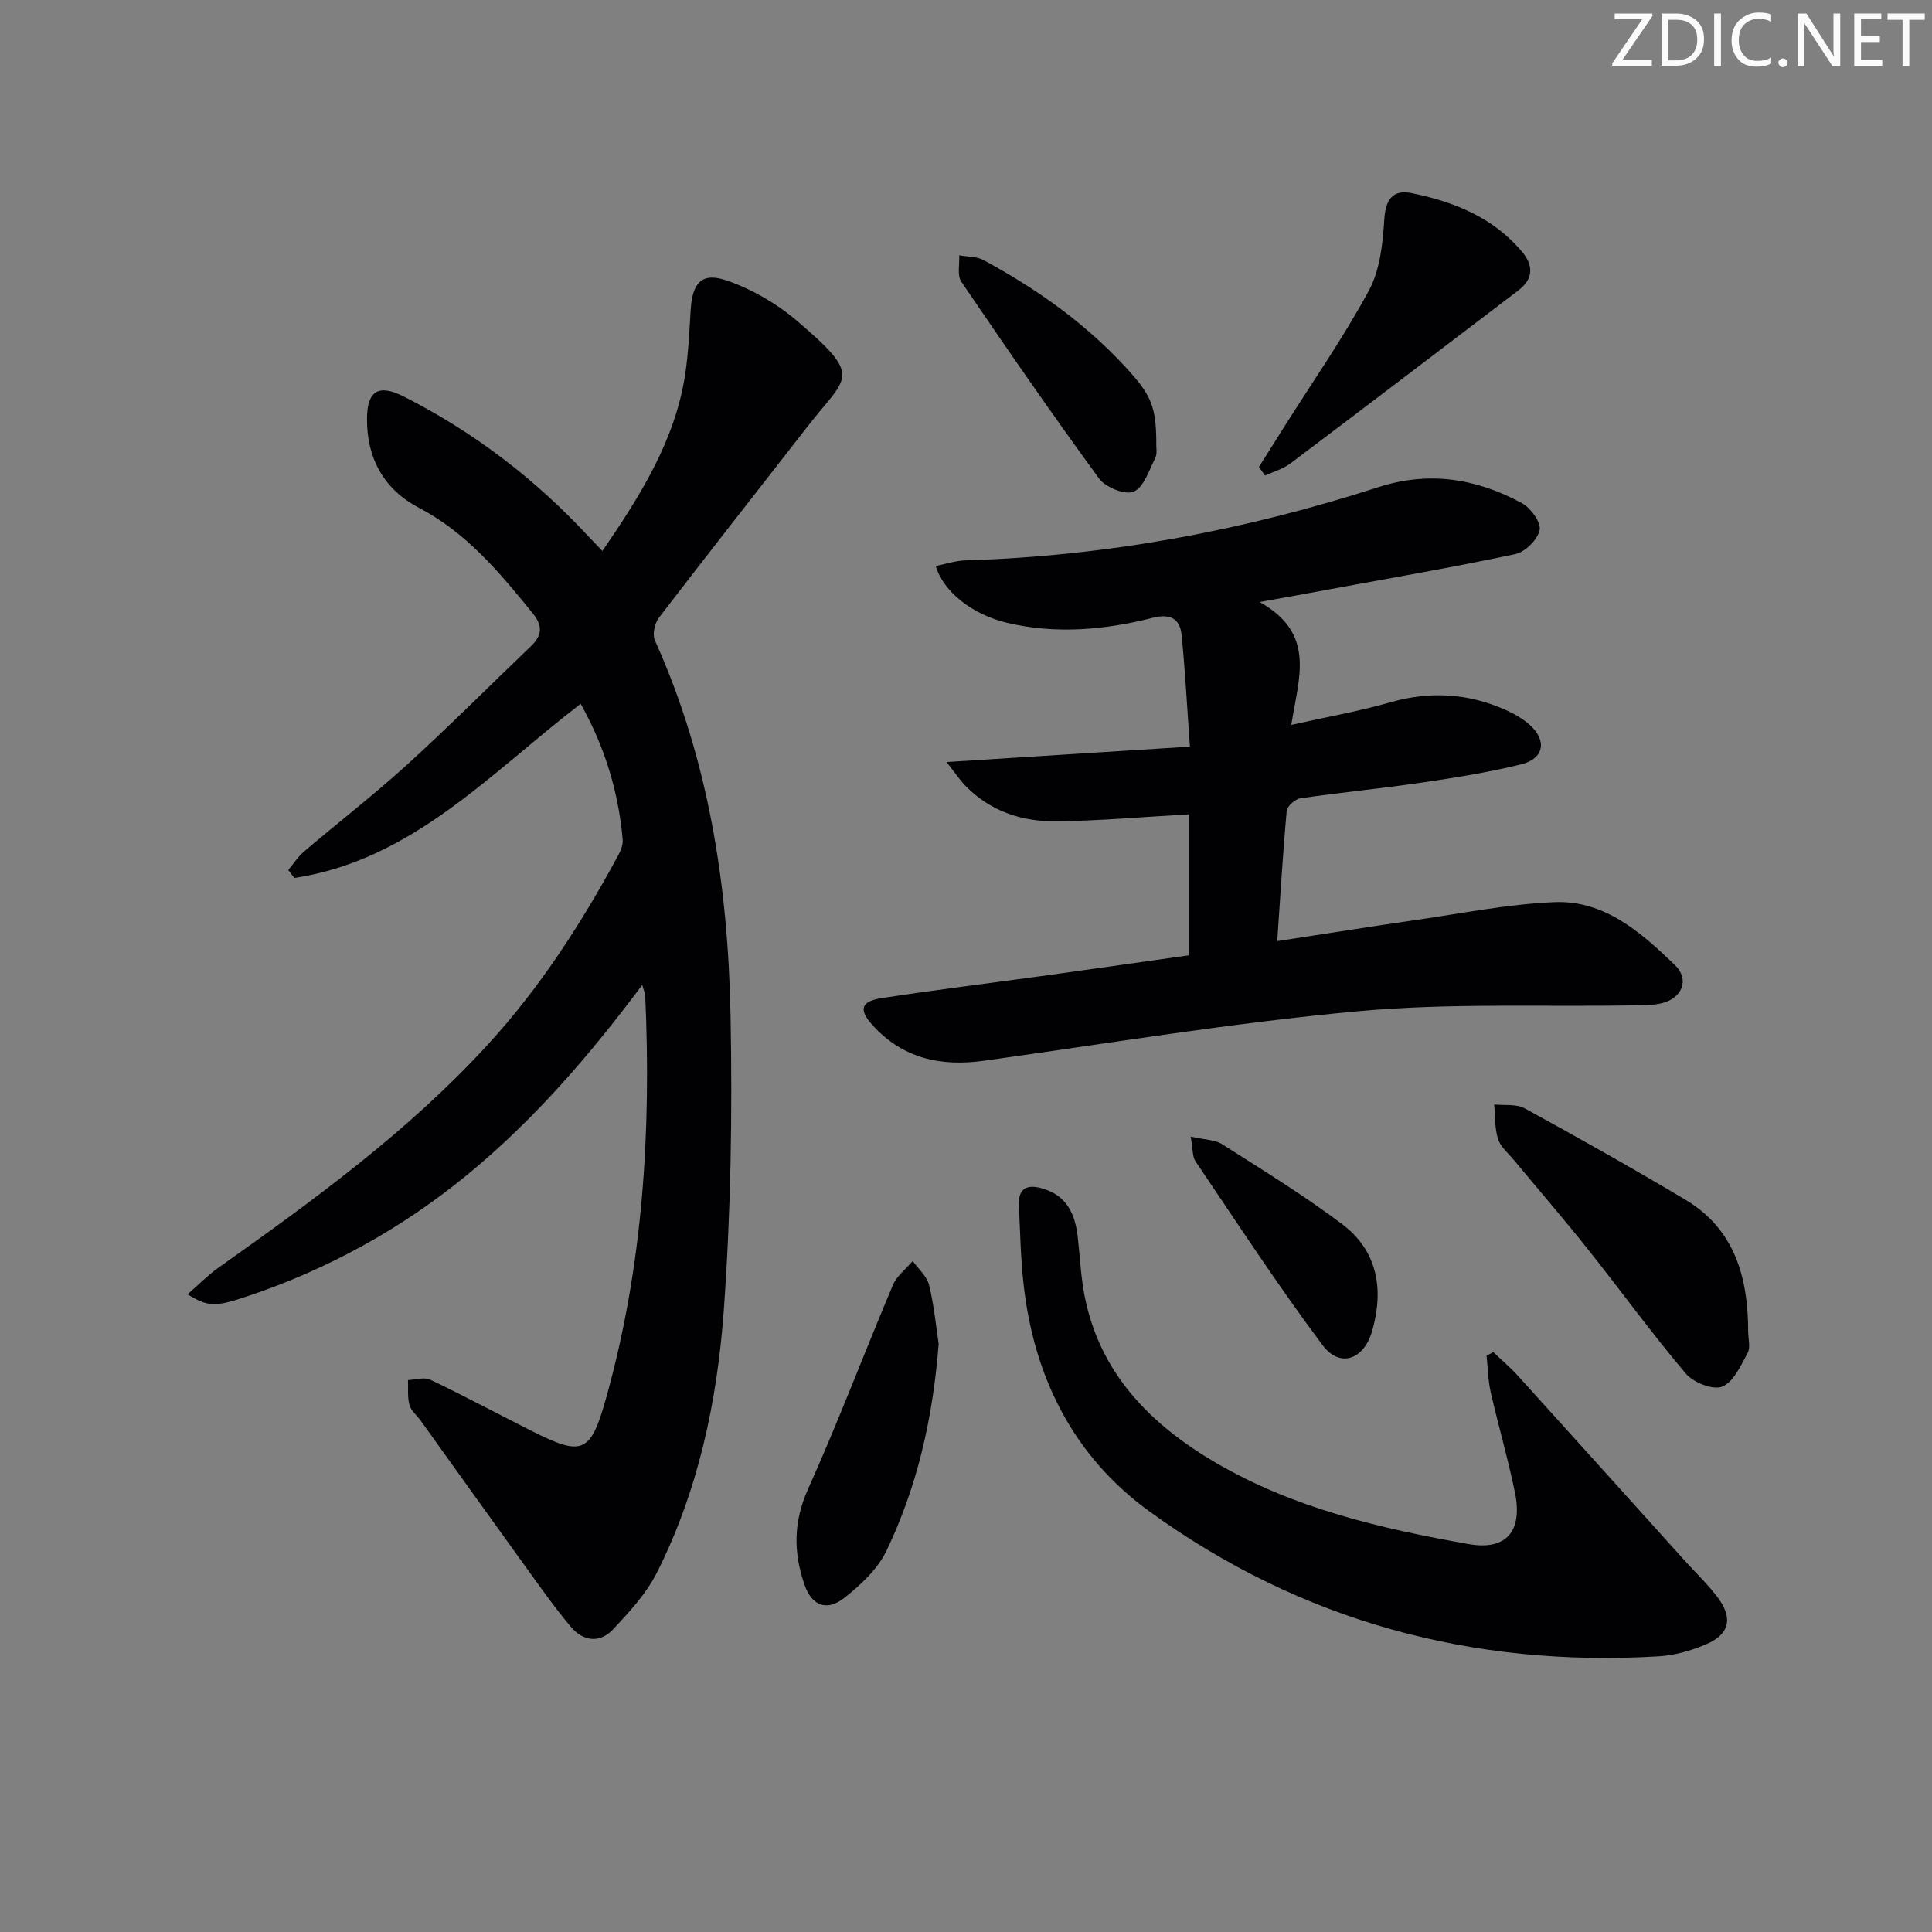 <svg enable-background="new 0 0 400 400" viewBox="0 0 400 400" xmlns="http://www.w3.org/2000/svg"><rect x="0" y="0" width="400" height="400" fill="#808080" stroke="none"/><g fill="#fafbfa"><path d="m342.2 3.2-6.3 9.2h6.1v1.2h-8.2v-.5l6.2-9.1h-5.7v-1.2h7.8v.4z"/><path d="m344 13.7v-10.9h3.1c1.6 0 3 .5 4.1 1.4 1.1 1 1.6 2.2 1.6 3.9s-.5 3-1.6 4-2.5 1.5-4.2 1.5h-3zm1.4-9.6v8.4h1.6c1.4 0 2.5-.4 3.2-1.1.8-.8 1.2-1.8 1.2-3.2s-.4-2.4-1.2-3.1-1.8-1-3.1-1z"/><path d="m356.3 2.8v10.9h-1.4v-10.9z"/><path d="m366.6 13.2c-.8.4-1.8.6-3 .6-1.6 0-2.8-.5-3.7-1.5s-1.4-2.3-1.4-3.9c0-1.7.5-3.2 1.6-4.2s2.4-1.6 4-1.6c1 0 1.9.1 2.6.4v1.5c-.8-.4-1.6-.6-2.6-.6-1.2 0-2.2.4-3 1.2s-1.1 1.9-1.1 3.3c0 1.3.4 2.3 1.1 3.1s1.6 1.1 2.8 1.1c1.1 0 2-.2 2.8-.7v1.3z"/><path d="m368.2 13c0-.3.1-.5.3-.6.2-.2.4-.3.6-.3.3 0 .5.1.7.3s.3.4.3.6-.1.5-.3.6c-.2.2-.4.3-.7.3s-.5-.1-.6-.3c-.2-.2-.3-.4-.3-.6z"/><path d="m381.1 13.7h-1.7l-5.5-8.4c-.2-.2-.3-.5-.4-.7 0 .2.1.8.1 1.5v7.6h-1.4v-10.9h1.8l5.3 8.3c.3.4.4.6.4.8 0-.3-.1-.8-.1-1.6v-7.5h1.4v10.9z"/><path d="m389.7 13.7h-5.8v-10.9h5.6v1.2h-4.2v3.5h3.9v1.2h-3.9v3.7h4.4z"/><path d="m398.4 4.1h-3.1v9.6h-1.4v-9.6h-3.1v-1.3h7.7v1.3z"/></g><path d="m132.97 203.92c-10.96 14.67-22.47 28-36.16 39.25-13.75 11.3-29.15 19.76-46.07 25.37-6.28 2.08-7.71 1.99-11.91-.56 2.24-1.95 4.16-3.93 6.37-5.5 19.71-13.97 39.2-28.13 55.66-46.06 10.9-11.87 19.5-25.22 27.12-39.3.53-.99 1.03-2.22.94-3.28-.88-10-3.78-19.37-8.7-28.12-18.74 14.37-34.83 32.35-59.26 36.05-.43-.55-.86-1.09-1.28-1.64 1.08-1.28 2-2.75 3.26-3.82 7.09-6.04 14.48-11.75 21.37-18.02 8.73-7.94 17.06-16.32 25.59-24.48 2.3-2.19 2.55-4.17.42-6.8-6.83-8.42-13.68-16.69-23.58-21.88-7.26-3.8-10.78-10.21-10.76-18.37.01-5.81 2.37-7.31 7.54-4.7 14.55 7.35 27.3 17.12 38.39 29.07.79.85 1.6 1.68 2.81 2.94 7.8-11.4 15.03-22.78 17.14-36.57.67-4.42.86-8.92 1.14-13.39.35-5.59 2.31-7.82 7.52-6.02 5.17 1.79 10.26 4.74 14.44 8.3 13.84 11.79 10.45 11.36 2.42 21.68-10.32 13.26-20.72 26.47-30.95 39.81-.88 1.15-1.4 3.47-.85 4.69 11.16 24.69 15.16 50.9 15.67 77.62.39 20.41.07 40.91-1.41 61.26-1.37 18.73-5.28 37.21-13.87 54.21-2.19 4.33-5.69 8.1-9.05 11.69-2.74 2.92-6.19 2.48-8.73-.53-3.1-3.67-5.89-7.61-8.71-11.52-7.49-10.37-14.93-20.79-22.39-31.18-.77-1.08-1.98-2.02-2.31-3.21-.45-1.63-.24-3.44-.31-5.18 1.55-.06 3.37-.67 4.61-.08 7.04 3.36 13.92 7.05 20.88 10.56 10.62 5.36 12.3 4.77 15.52-6.72 7.66-27.33 9.37-55.28 8.1-83.5-.05-.43-.28-.89-.61-2.07z" fill="#010104"/><path d="m260.79 124.64c11.77 6.56 8.07 15.7 6.56 25.44 7.25-1.62 14.01-2.81 20.57-4.69 8.22-2.35 16.09-1.84 23.81 1.59 1.8.8 3.59 1.84 5.04 3.15 3.57 3.25 2.89 6.95-1.84 8.12-6.74 1.66-13.63 2.76-20.51 3.77-8.38 1.23-16.81 2.04-25.19 3.26-1.09.16-2.74 1.64-2.83 2.62-.8 8.73-1.31 17.48-1.96 26.95 9.97-1.52 19.38-3.03 28.82-4.39 9.52-1.37 19.03-3.29 28.59-3.68 10.38-.42 17.94 6.3 24.91 13.01 3.1 2.98 1.55 6.86-2.69 7.91-1.9.47-3.96.41-5.95.45-18.98.33-38.06-.52-56.9 1.21-25.92 2.38-51.67 6.65-77.47 10.25-9 1.26-16.87-.47-23.13-7.39-2.87-3.17-2.39-4.91 1.9-5.57 11.48-1.76 23.01-3.17 34.52-4.76 9.83-1.36 19.65-2.77 29.14-4.11 0-10.08 0-19.63 0-29.18-9.63.54-18.53 1.34-27.43 1.45-7.16.09-13.77-2.08-18.94-7.43-1.11-1.15-2-2.51-3.83-4.85 17.23-1.09 33.3-2.11 50.38-3.19-.6-8.32-.98-15.72-1.72-23.09-.34-3.42-2.35-4.5-5.98-3.58-9.92 2.52-20 3.42-30.1 1.05-7.22-1.7-13.21-6.4-14.83-11.77 2.07-.41 4.09-1.11 6.12-1.17 29.26-.87 57.74-6.18 85.53-15.16 10.52-3.4 20.34-1.77 29.71 3.31 1.82.99 4 3.97 3.68 5.56-.4 1.98-3 4.55-5.05 4.99-12.81 2.73-25.72 4.94-38.61 7.32-4.17.79-8.37 1.53-14.32 2.6z" fill="#010104"/><path d="m309.17 279.94c1.7 1.63 3.52 3.16 5.1 4.9 11.48 12.67 22.91 25.38 34.35 38.07 2.33 2.59 4.89 5.01 6.98 7.78 3.3 4.39 2.48 7.74-2.55 9.83-3.01 1.25-6.33 2.2-9.57 2.4-38.62 2.33-74.06-7.25-105.44-29.95-15.86-11.47-24.08-28-26.16-47.44-.57-5.27-.67-10.6-.93-15.9-.19-3.93 1.99-4.48 5.16-3.48 4.84 1.52 6.49 5.32 7.02 9.9.47 4.12.64 8.29 1.44 12.35 3.19 16.09 13.76 26.63 27.23 34.49 16.14 9.42 34.14 13.6 52.31 16.8 7.77 1.37 11.17-2.69 9.55-10.64-1.42-6.98-3.44-13.84-5.02-20.79-.56-2.46-.59-5.04-.86-7.57.47-.26.93-.51 1.39-.75z" fill="#010104"/><path d="m361.94 275.69c0 1.49.52 3.27-.11 4.43-1.41 2.6-2.94 6.04-5.28 6.97-1.93.76-5.98-.86-7.55-2.73-7.07-8.36-13.5-17.24-20.32-25.81-4.96-6.24-10.18-12.27-15.27-18.41-1.16-1.4-2.76-2.71-3.27-4.34-.7-2.24-.56-4.74-.78-7.13 2.12.23 4.58-.15 6.31.8 11.18 6.13 22.31 12.38 33.26 18.91 10.27 6.13 13 16.16 13.01 27.31z" fill="#010104"/><path d="m260.64 96.69c1.73-2.75 3.46-5.49 5.19-8.24 5.93-9.4 12.32-18.55 17.59-28.31 2.3-4.26 2.87-9.71 3.18-14.69.26-4.17 1.79-6.25 5.64-5.47 8.73 1.77 16.85 5 22.84 12.09 2.48 2.94 2.39 5.69-.75 8.08-15.71 11.96-31.42 23.94-47.19 35.82-1.51 1.14-3.47 1.67-5.22 2.49-.43-.58-.85-1.18-1.28-1.77z" fill="#010104"/><path d="m194.34 278.24c-1.22 15.67-4.51 29.7-10.8 42.82-1.84 3.84-5.39 7.15-8.84 9.84-3.57 2.78-6.65 1.49-8.13-2.78-2.3-6.62-2.34-12.98.7-19.76 6.25-13.92 11.65-28.22 17.59-42.29.8-1.9 2.71-3.34 4.11-4.99 1.17 1.65 2.95 3.15 3.39 4.98 1.05 4.32 1.47 8.81 1.98 12.18z" fill="#010104"/><path d="m239.4 92.24c-.03.38.24 1.71-.25 2.67-1.26 2.5-2.34 5.98-4.44 6.88-1.74.75-5.82-.88-7.15-2.7-9.79-13.39-19.21-27.04-28.53-40.76-.89-1.32-.33-3.62-.44-5.47 1.69.31 3.59.21 5.03.98 10.88 5.89 20.9 12.94 29.35 22.1 5.43 5.89 6.46 8.17 6.43 16.3z" fill="#010104"/><path d="m246.52 235.32c2.91.67 5.04.63 6.53 1.59 8.39 5.35 16.91 10.57 24.85 16.55 7.32 5.52 8.64 13.51 6.21 22.04-1.72 6.04-6.69 7.8-10.28 3.01-9.24-12.33-17.66-25.29-26.31-38.06-.67-1-.53-2.53-1-5.13z" fill="#010104"/></svg>